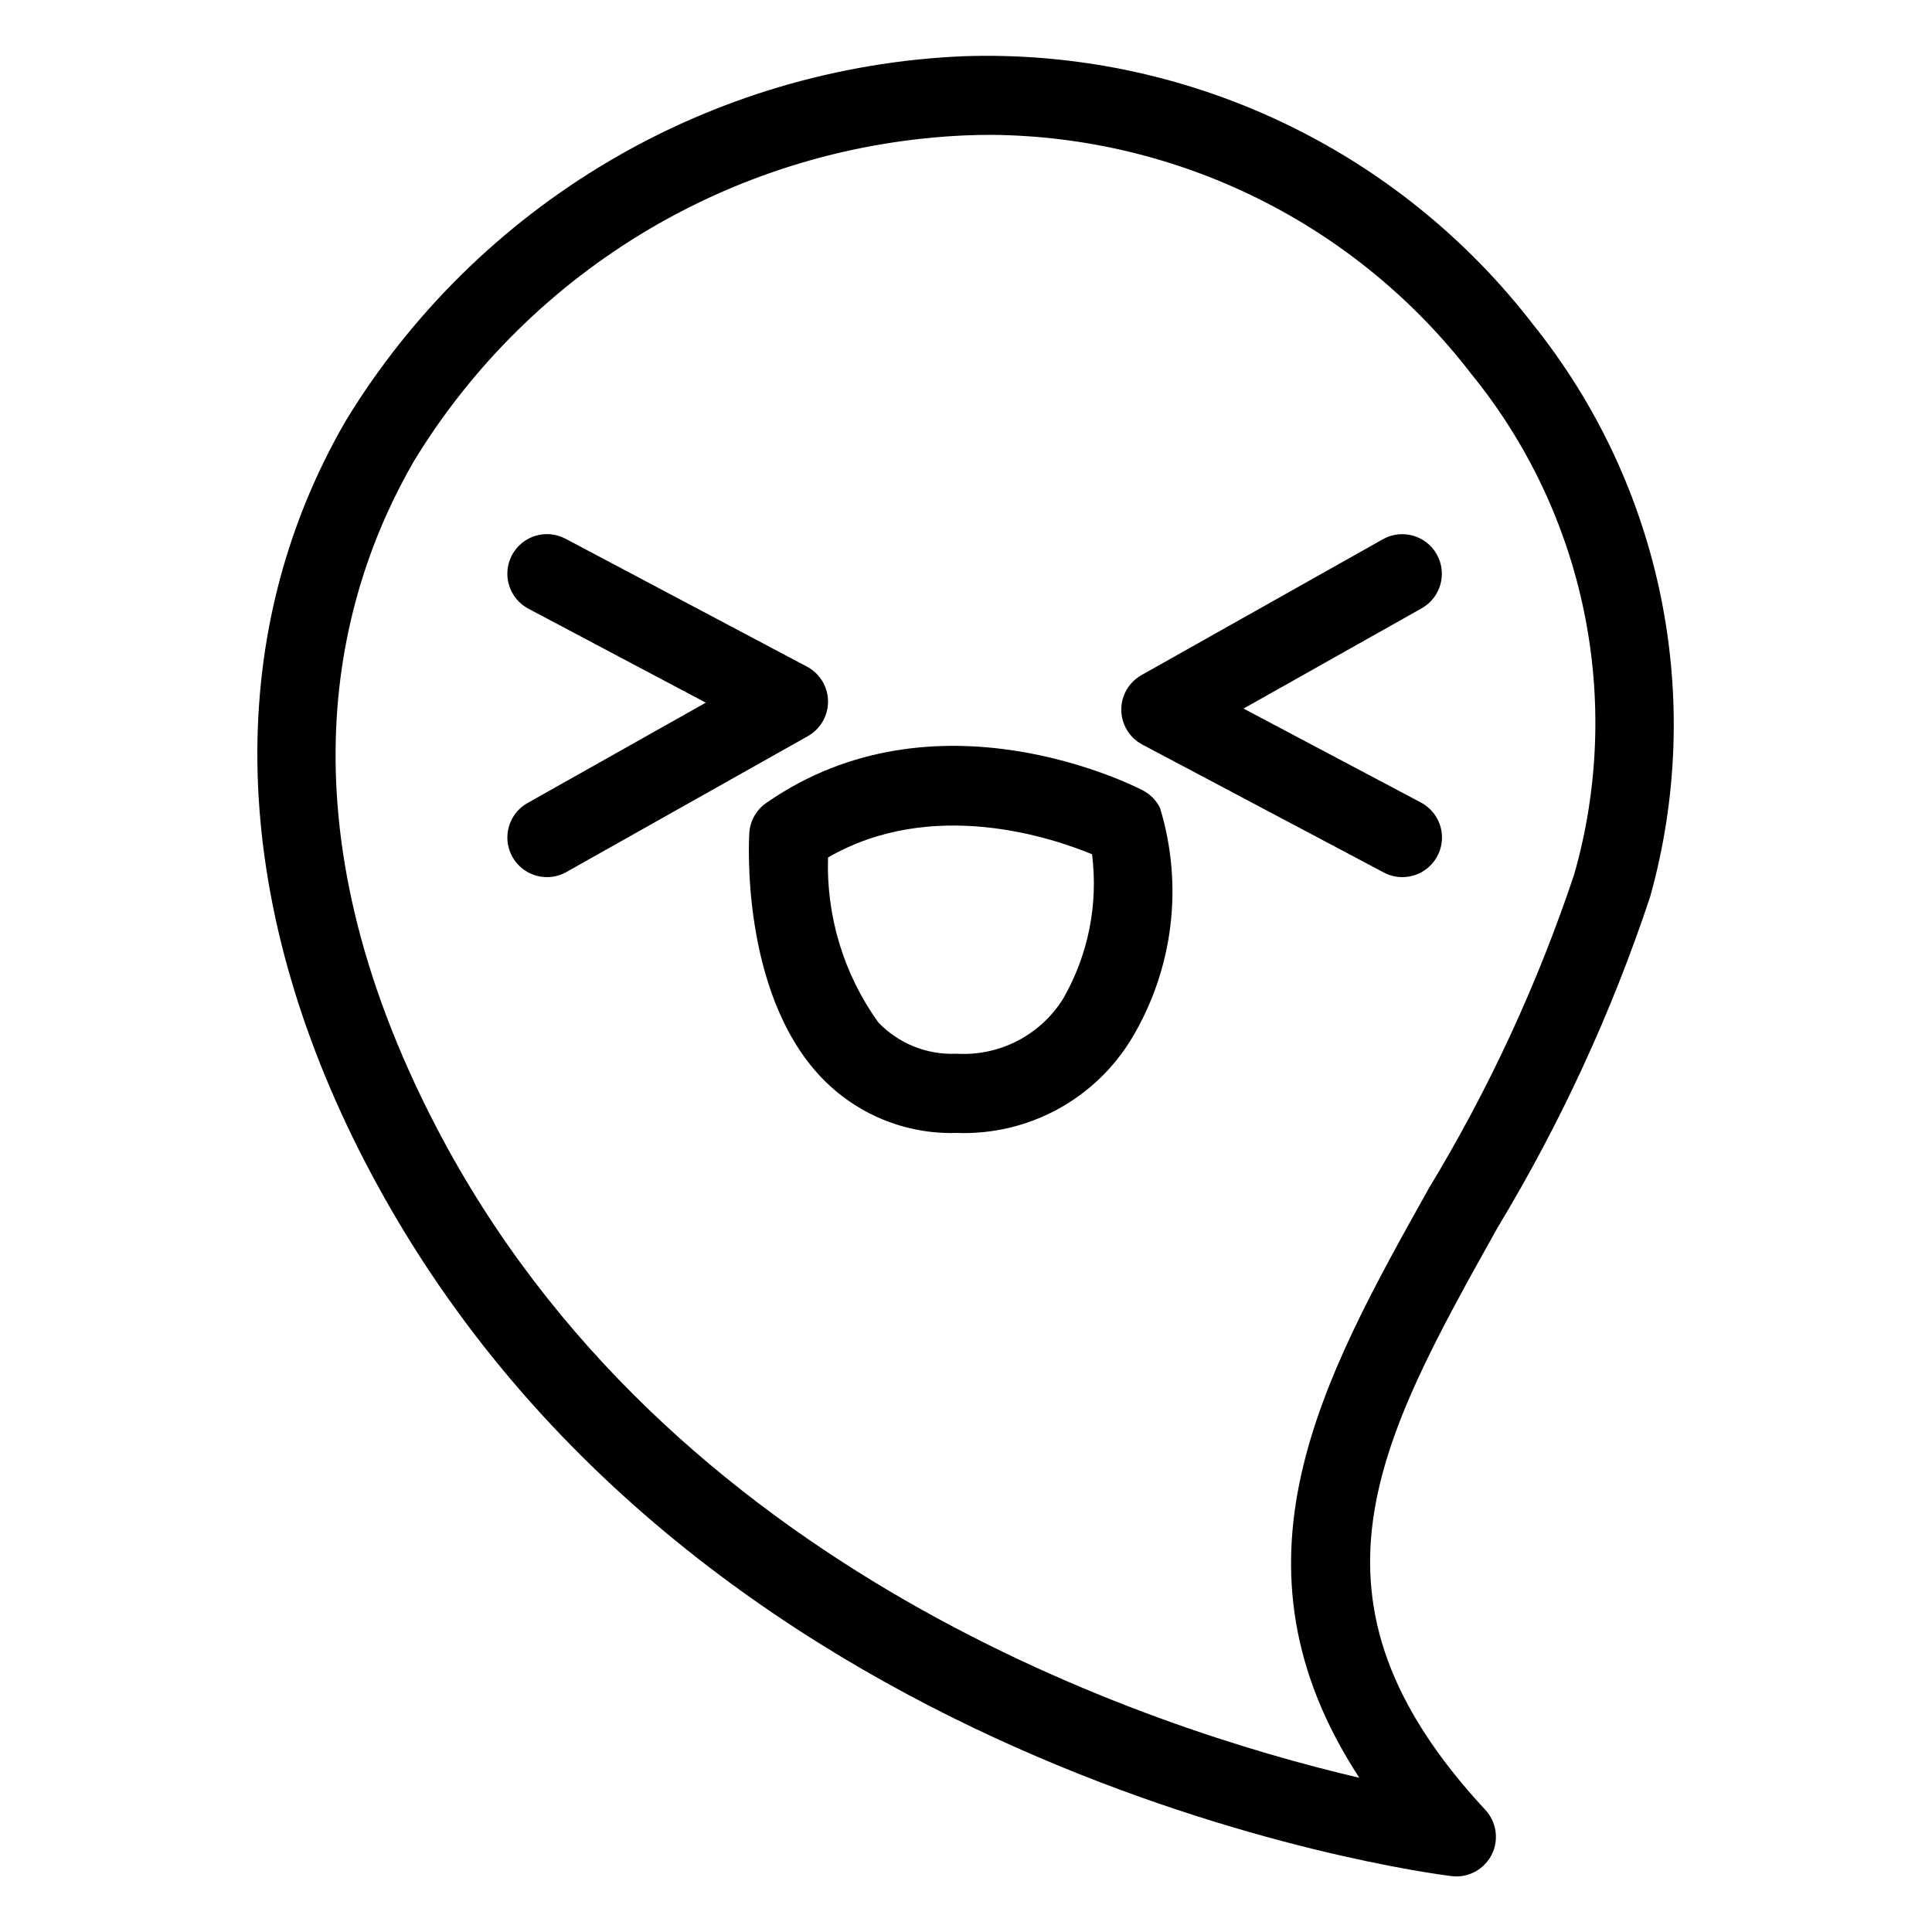 <?xml version="1.0" encoding="UTF-8"?>
<!-- Uploaded to: SVG Repo, www.svgrepo.com, Generator: SVG Repo Mixer Tools -->
<svg fill="#000000" width="800px" height="800px" version="1.1" viewBox="144 144 512 512" xmlns="http://www.w3.org/2000/svg">
 <g>
  <path d="m529.94 641.26c-0.43 0-0.863-0.027-1.289-0.074-8.262-1.023-203.47-26.906-287.68-188.82-36.418-70.047-38.324-139.94-5.371-196.8l-0.004-0.004c17.238-28.312 41.184-51.941 69.719-68.801 28.539-16.855 60.789-26.426 93.902-27.859 29.035-1.004 57.891 4.926 84.172 17.305 26.285 12.375 49.238 30.84 66.957 53.863 16.824 20.996 28.41 45.699 33.793 72.062 5.383 26.363 4.41 53.633-2.84 79.547-10.172 30.594-23.715 59.961-40.375 87.562-32 57.234-55.113 98.59-3.301 154.39 2.844 3.059 3.606 7.512 1.938 11.34s-5.449 6.305-9.625 6.301zm-123.5-461.52c-2.121 0-4.234 0.039-6.356 0.129h0.004c-29.594 1.246-58.426 9.766-83.945 24.801-25.52 15.035-46.941 36.125-62.375 61.406-20.676 35.68-36.449 95.277 5.844 176.6 61.172 117.64 188.86 159.43 244.62 172.45-37.125-56.836-10.066-105.24 18.379-156.13h-0.004c15.926-26.258 28.867-54.215 38.594-83.344 13.098-46.059 2.859-95.609-27.418-132.71-30.445-39.555-77.422-62.875-127.34-63.207z"/>
  <path d="m397.53 444.24c-13.625 0.418-26.773-5.031-36.109-14.961-21.195-22.555-18.953-62.809-18.852-64.508 0.199-3.195 1.844-6.129 4.469-7.961 44.977-31.359 97.609-4.496 99.836-3.348v0.004c1.957 1.02 3.543 2.633 4.531 4.606 6.258 20.477 3.562 42.645-7.422 61.023-4.785 7.965-11.617 14.5-19.789 18.922s-17.379 6.57-26.664 6.223zm-34.09-73c-0.496 15.633 4.184 30.996 13.316 43.699 5.394 5.648 12.973 8.676 20.773 8.309 5.594 0.332 11.176-0.852 16.152-3.43 4.973-2.582 9.156-6.457 12.109-11.223 6.621-11.57 9.293-24.98 7.613-38.203-10.742-4.453-42.422-15.078-69.965 0.848z"/>
  <path d="m288.96 376.45c-4.773 0-8.945-3.219-10.16-7.836-1.211-4.613 0.844-9.469 5.004-11.809l47.242-26.59-47.008-24.898c-5.121-2.711-7.078-9.062-4.367-14.184 2.715-5.125 9.066-7.078 14.188-4.367l63.992 33.898v-0.004c3.394 1.797 5.535 5.305 5.586 9.145 0.047 3.84-2.004 7.398-5.352 9.281l-63.992 36.012v0.004c-1.566 0.883-3.336 1.344-5.133 1.348z"/>
  <path d="m515.63 376.45c-1.707 0-3.391-0.418-4.898-1.223l-63.992-33.898v0.004c-3.394-1.797-5.535-5.305-5.586-9.145-0.051-3.84 2.004-7.398 5.352-9.281l63.992-36.012h-0.004c5.051-2.82 11.434-1.023 14.266 4.016 2.836 5.043 1.059 11.43-3.973 14.281l-47.242 26.586 47.008 24.898c4.262 2.254 6.441 7.129 5.277 11.812-1.168 4.68-5.375 7.965-10.199 7.961z"/>
 </g>
</svg>